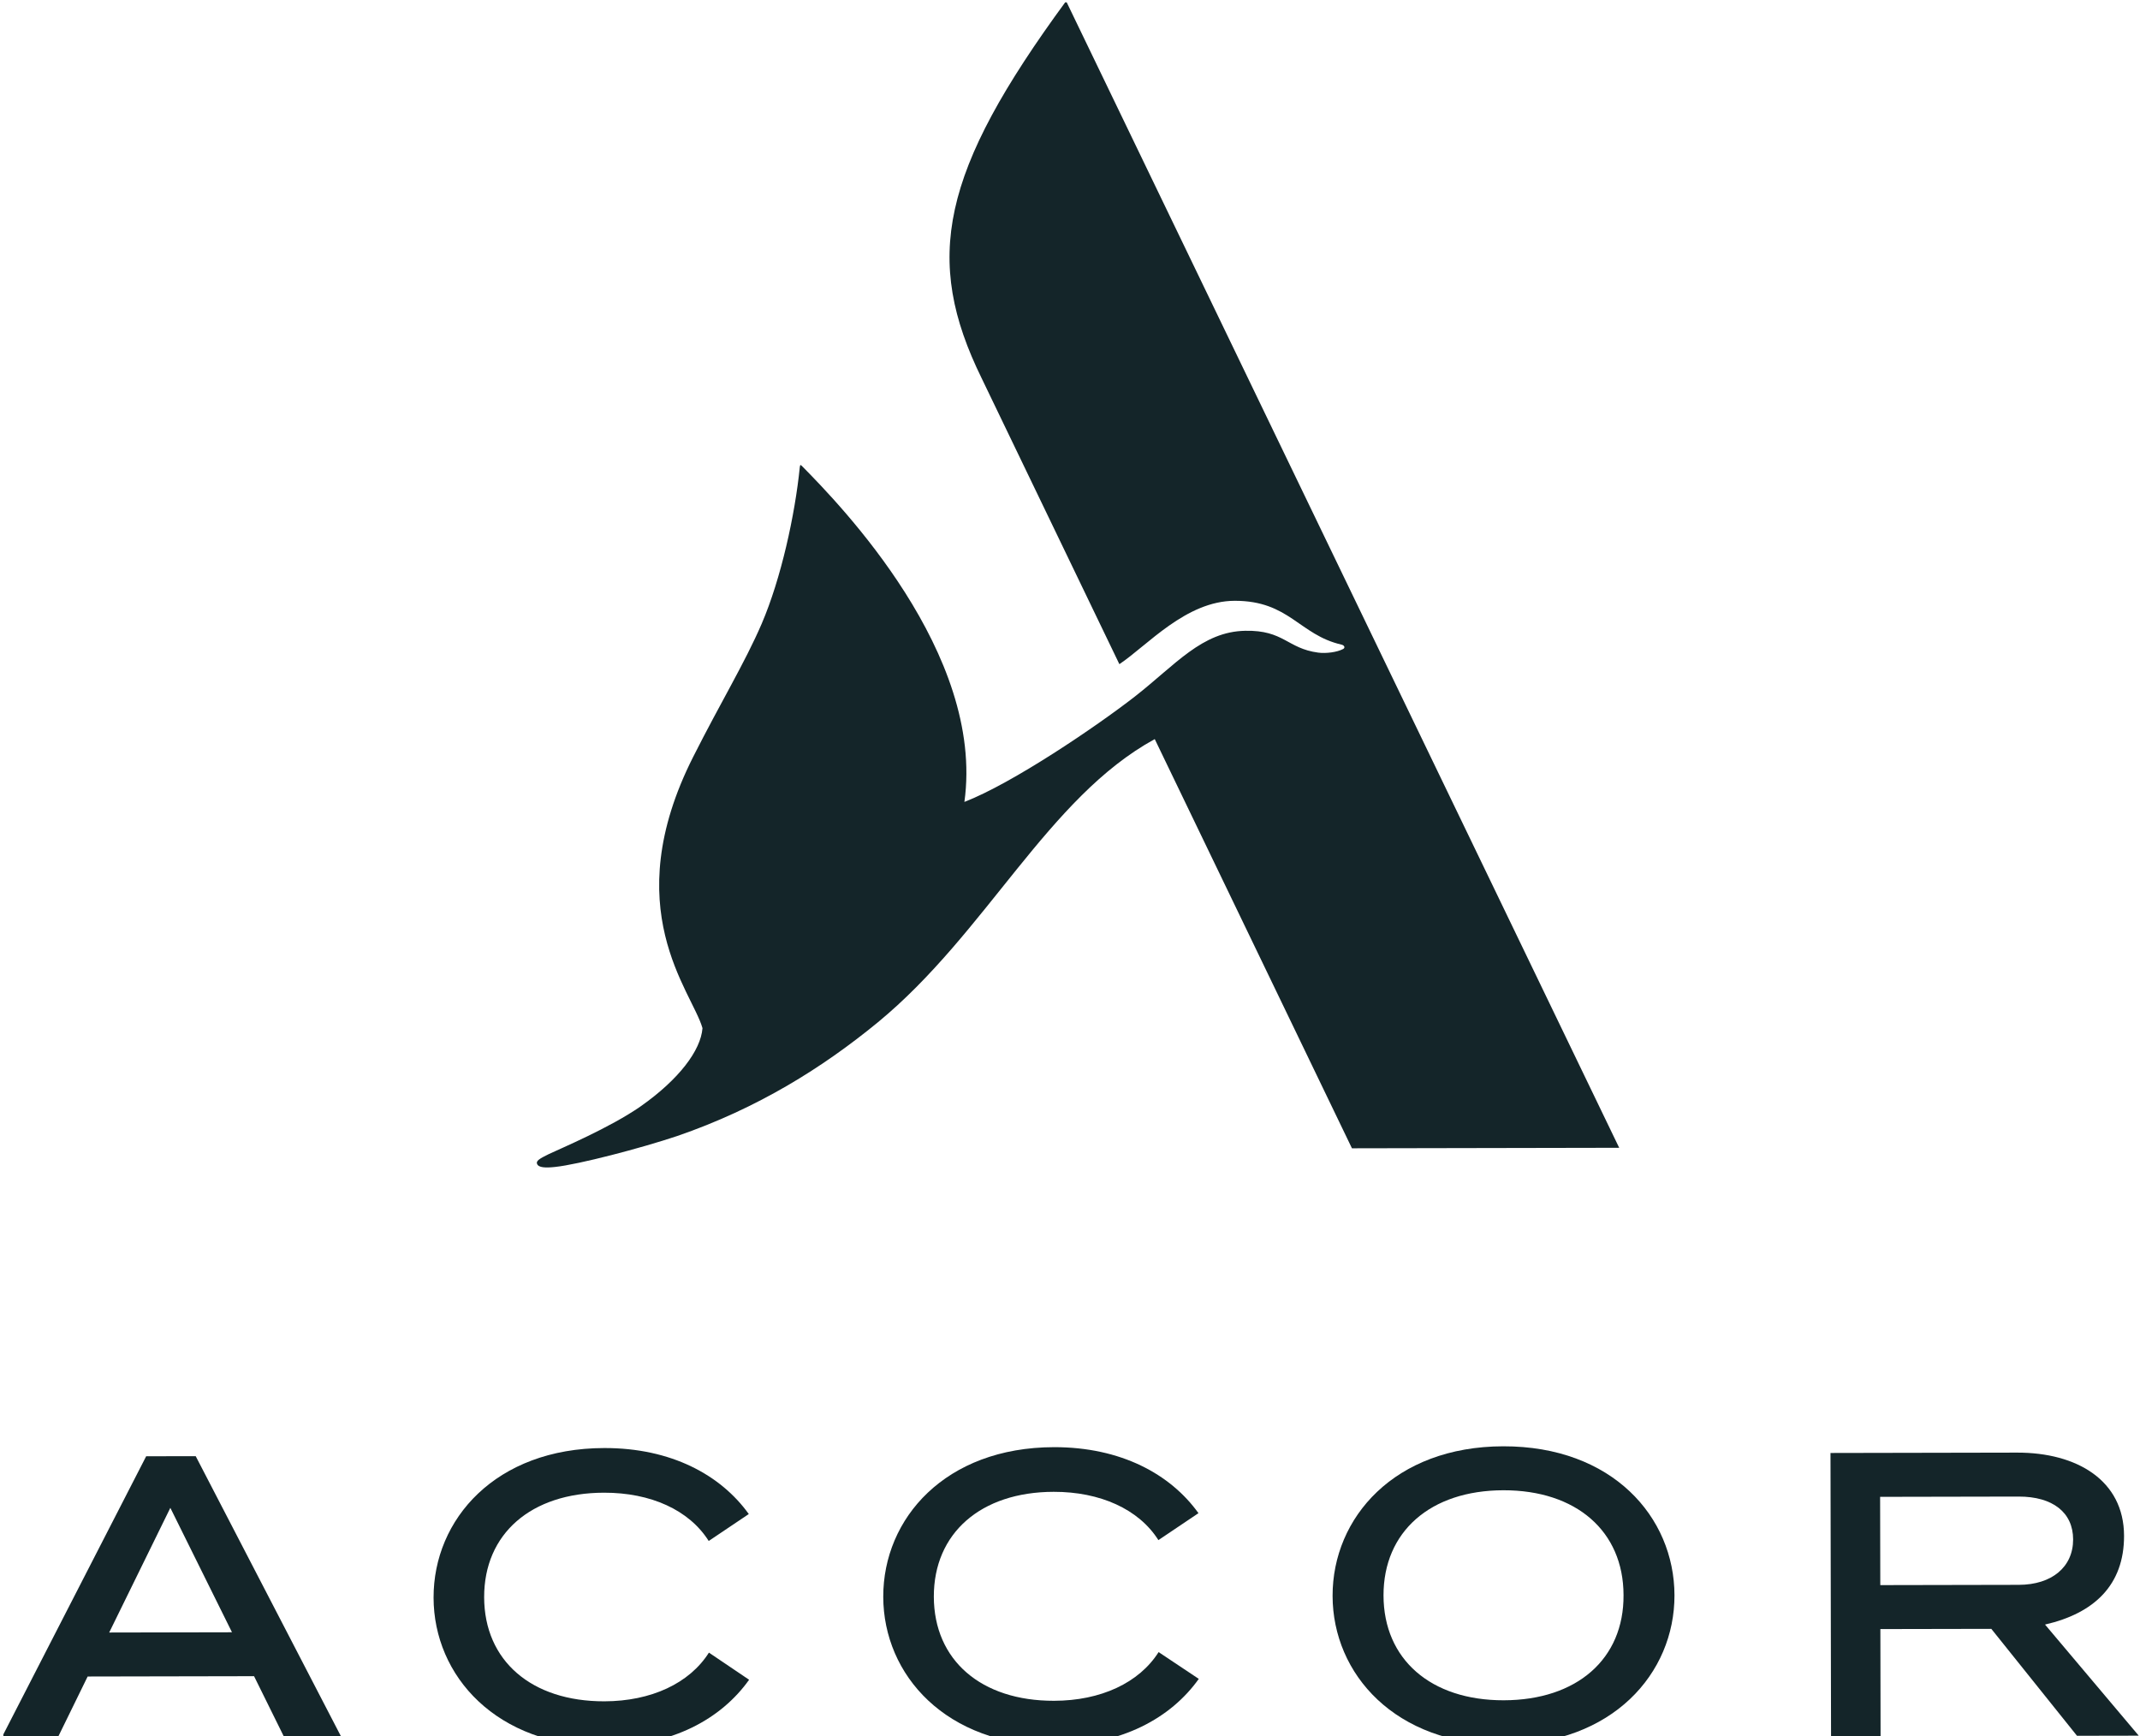 <svg width="159" height="129" viewBox="0 0 159 129" fill="none" xmlns="http://www.w3.org/2000/svg">
<g clip-path="url(#clip0_1438_8552)">
<g clip-path="url(#clip1_1438_8552)">
<path d="M120.304 85.278L100.449 85.316L85.797 54.914C77.848 59.258 73.305 69.298 65.231 75.95C61.117 79.327 56.301 82.343 50.318 84.403C47.598 85.315 42.986 86.516 41.25 86.701C40.524 86.78 40.006 86.755 39.902 86.471C39.824 86.263 40.031 86.107 40.782 85.743C41.662 85.327 45.314 83.79 47.592 82.205C50.439 80.203 52.068 78.049 52.194 76.389C51.411 73.618 45.801 67.511 51.507 56.225C53.547 52.177 55.33 49.271 56.594 46.339C58.039 42.967 59.067 38.247 59.423 34.722C59.448 34.514 59.474 34.514 59.604 34.644C62.383 37.463 73.187 48.536 71.654 59.581C75.228 58.201 81.441 53.989 84.314 51.755C87.342 49.39 89.307 46.924 92.521 46.866C95.398 46.808 95.634 48.182 97.941 48.488C98.512 48.565 99.341 48.46 99.781 48.225C99.962 48.147 99.91 47.94 99.651 47.889C96.539 47.169 95.782 44.63 91.739 44.638C88.11 44.645 85.239 47.968 83.168 49.346L72.94 28.112C68.594 19.255 69.878 12.799 79.21 0.08L120.304 85.278Z" fill="#142529"/>
<path d="M158.906 128.956L151.944 120.701C155.597 119.864 157.822 117.76 157.815 114.106C157.807 109.984 154.304 107.918 149.871 107.926L136.004 107.953L136.045 129L139.725 128.993L139.71 121.036L147.953 121.02L154.319 128.965L158.906 128.956ZM139.691 111.212L149.981 111.192C152.521 111.187 154.027 112.376 154.031 114.372C154.035 116.42 152.456 117.745 149.994 117.75L139.704 117.77L139.691 111.212Z" fill="#142529"/>
<path d="M10.861 108.197L0.041 129.265L4.214 129.257L6.512 124.561L18.876 124.537L21.192 129.224L25.443 129.216L14.541 108.19L10.861 108.197ZM8.113 121.292L12.656 112.029L17.236 121.274L8.113 121.292Z" fill="#142529"/>
<path d="M44.874 110.904C48.347 110.897 51.201 112.187 52.657 114.491L55.634 112.49C53.555 109.591 49.87 107.576 44.893 107.586C36.832 107.601 32.203 112.872 32.214 118.704C32.225 124.51 36.875 129.763 44.936 129.747C49.939 129.738 53.59 127.709 55.658 124.802L52.673 122.786C51.226 125.07 48.377 126.397 44.904 126.404C39.487 126.414 35.981 123.388 35.972 118.671C35.963 113.954 39.456 110.914 44.874 110.904Z" fill="#142529"/>
<path d="M78.285 110.839C81.732 110.832 84.612 112.123 86.068 114.427L89.045 112.425C86.966 109.526 83.281 107.512 78.304 107.521C70.243 107.537 65.614 112.808 65.625 118.64C65.636 124.446 70.286 129.699 78.347 129.683C83.324 129.673 87.001 127.644 89.069 124.737L86.084 122.747C84.637 125.031 81.788 126.359 78.315 126.365C72.898 126.376 69.393 123.35 69.383 118.632C69.374 113.915 72.868 110.85 78.285 110.839Z" fill="#142529"/>
<path d="M111.689 107.457C103.628 107.472 98.999 112.743 99.01 118.575C99.021 124.381 103.671 129.634 111.732 129.619C119.793 129.603 124.423 124.332 124.412 118.526C124.4 112.694 119.776 107.441 111.689 107.457ZM111.726 126.327C106.309 126.337 102.803 123.285 102.794 118.542C102.785 113.799 106.278 110.733 111.696 110.723C117.113 110.712 120.618 113.764 120.627 118.507C120.662 123.251 117.169 126.316 111.726 126.327Z" fill="#142529"/>
</g>
</g>
<defs>
<clipPath id="clip0_1438_8552">
<rect width="159" height="129" fill="white"/>
</clipPath>
<clipPath id="clip1_1438_8552">
<rect width="169" height="169" fill="white" transform="translate(0 0.328) rotate(-0.111)"/>
</clipPath>
</defs>
</svg>
